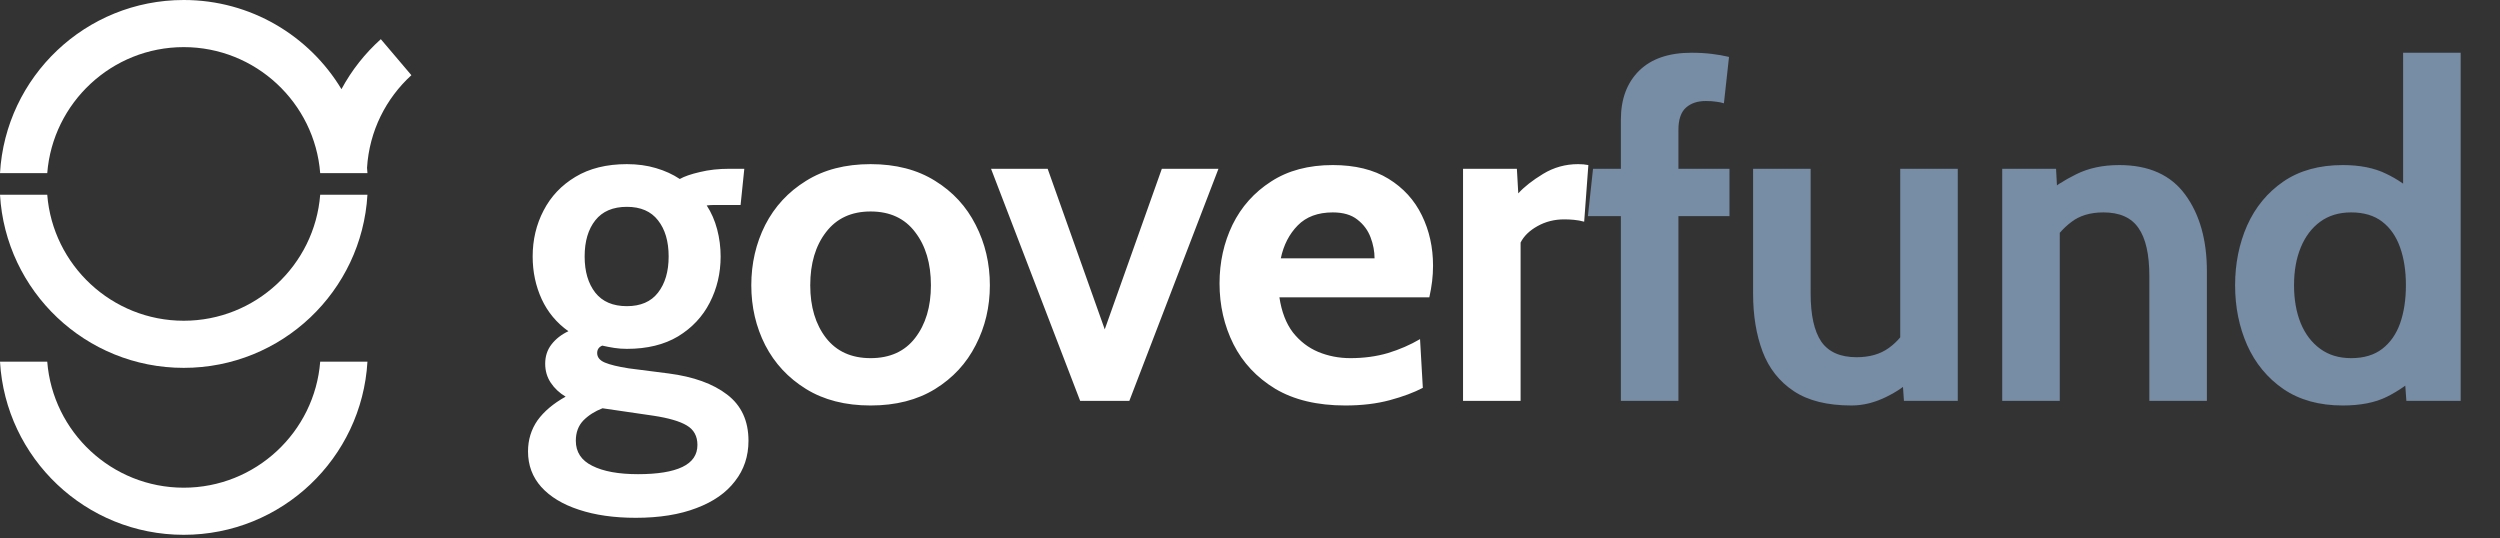 <svg width="237" height="51" viewBox="0 0 237 51" fill="none" xmlns="http://www.w3.org/2000/svg">
<rect x="0" y="0" width="237" height="51" fill="#333333" stroke="none"/>
<path d="M60.264 49.088C58.211 49.088 56.414 48.831 54.874 48.318C53.349 47.819 52.161 47.101 51.31 46.162C50.474 45.223 50.056 44.101 50.056 42.796C50.056 41.696 50.357 40.713 50.958 39.848C51.574 38.997 52.461 38.249 53.62 37.604C53.033 37.252 52.564 36.812 52.212 36.284C51.86 35.756 51.684 35.155 51.684 34.48C51.684 33.776 51.882 33.167 52.278 32.654C52.689 32.126 53.224 31.708 53.884 31.4C52.769 30.608 51.926 29.596 51.354 28.364C50.782 27.117 50.496 25.768 50.496 24.316C50.496 22.732 50.841 21.28 51.53 19.96C52.219 18.625 53.224 17.562 54.544 16.77C55.879 15.963 57.507 15.56 59.428 15.56C60.425 15.56 61.342 15.685 62.178 15.934C63.029 16.183 63.784 16.528 64.444 16.968C64.884 16.719 65.522 16.499 66.358 16.308C67.194 16.103 68.125 16 69.152 16C69.401 16 69.636 16 69.856 16C70.091 16 70.325 16 70.56 16L70.208 19.432C69.885 19.432 69.555 19.432 69.218 19.432C68.895 19.432 68.565 19.432 68.228 19.432C68.096 19.432 67.92 19.432 67.7 19.432C67.48 19.432 67.245 19.447 66.996 19.476C67.436 20.151 67.766 20.906 67.986 21.742C68.206 22.578 68.316 23.436 68.316 24.316C68.316 25.9 67.971 27.359 67.282 28.694C66.607 30.014 65.61 31.077 64.29 31.884C62.97 32.676 61.349 33.072 59.428 33.072C59.017 33.072 58.621 33.043 58.24 32.984C57.859 32.925 57.477 32.852 57.096 32.764C56.773 32.896 56.612 33.131 56.612 33.468C56.612 33.864 56.854 34.165 57.338 34.37C57.822 34.575 58.577 34.759 59.604 34.92L63.388 35.404C65.749 35.712 67.597 36.379 68.932 37.406C70.281 38.433 70.956 39.892 70.956 41.784C70.956 43.251 70.531 44.527 69.68 45.612C68.844 46.712 67.627 47.563 66.028 48.164C64.429 48.78 62.508 49.088 60.264 49.088ZM60.484 44.952C62.332 44.952 63.733 44.725 64.686 44.27C65.639 43.815 66.116 43.119 66.116 42.18C66.116 41.344 65.779 40.728 65.104 40.332C64.444 39.936 63.388 39.628 61.936 39.408L57.118 38.704C56.399 38.983 55.798 39.364 55.314 39.848C54.83 40.347 54.588 40.992 54.588 41.784C54.588 42.855 55.109 43.647 56.15 44.16C57.191 44.688 58.636 44.952 60.484 44.952ZM59.428 29.024C60.733 29.024 61.716 28.599 62.376 27.748C63.051 26.883 63.388 25.739 63.388 24.316C63.388 22.879 63.051 21.735 62.376 20.884C61.716 20.033 60.733 19.608 59.428 19.608C58.108 19.608 57.111 20.033 56.436 20.884C55.761 21.735 55.424 22.879 55.424 24.316C55.424 25.739 55.761 26.883 56.436 27.748C57.111 28.599 58.108 29.024 59.428 29.024ZM82.531 38.44C80.14 38.44 78.102 37.919 76.415 36.878C74.728 35.837 73.438 34.451 72.543 32.72C71.663 30.989 71.223 29.097 71.223 27.044C71.223 24.976 71.663 23.069 72.543 21.324C73.438 19.579 74.728 18.185 76.415 17.144C78.102 16.088 80.14 15.56 82.531 15.56C84.922 15.56 86.96 16.088 88.647 17.144C90.334 18.185 91.617 19.579 92.497 21.324C93.392 23.069 93.839 24.976 93.839 27.044C93.839 29.097 93.392 30.989 92.497 32.72C91.617 34.451 90.334 35.837 88.647 36.878C86.96 37.919 84.922 38.44 82.531 38.44ZM82.531 33.952C84.364 33.952 85.772 33.314 86.755 32.038C87.752 30.747 88.251 29.083 88.251 27.044C88.251 24.976 87.752 23.297 86.755 22.006C85.772 20.701 84.364 20.048 82.531 20.048C80.712 20.048 79.304 20.701 78.307 22.006C77.31 23.297 76.811 24.976 76.811 27.044C76.811 29.083 77.31 30.747 78.307 32.038C79.304 33.314 80.712 33.952 82.531 33.952ZM102.398 38L93.95 16H99.318L104.73 31.224L110.142 16H115.51L107.062 38H102.398ZM127.536 38.44C124.881 38.44 122.666 37.912 120.892 36.856C119.132 35.785 117.812 34.377 116.932 32.632C116.052 30.872 115.612 28.951 115.612 26.868C115.612 24.859 116.022 23.003 116.844 21.302C117.68 19.601 118.897 18.237 120.496 17.21C122.094 16.169 124.045 15.648 126.348 15.648C128.46 15.648 130.22 16.081 131.628 16.946C133.036 17.811 134.092 18.97 134.796 20.422C135.5 21.859 135.852 23.451 135.852 25.196C135.852 25.68 135.822 26.171 135.764 26.67C135.705 27.154 135.617 27.66 135.5 28.188H121.288C121.493 29.552 121.918 30.659 122.564 31.51C123.224 32.346 124.023 32.962 124.962 33.358C125.915 33.754 126.934 33.952 128.02 33.952C129.296 33.952 130.484 33.791 131.584 33.468C132.684 33.131 133.696 32.691 134.62 32.148L134.884 36.768C134.048 37.208 133.006 37.597 131.76 37.934C130.513 38.271 129.105 38.44 127.536 38.44ZM121.42 24.492H130.308C130.308 23.832 130.183 23.172 129.934 22.512C129.684 21.837 129.266 21.273 128.68 20.818C128.108 20.363 127.33 20.136 126.348 20.136C124.94 20.136 123.832 20.547 123.026 21.368C122.219 22.189 121.684 23.231 121.42 24.492ZM138.696 38V16H143.8L143.932 18.332C144.489 17.716 145.274 17.1 146.286 16.484C147.298 15.868 148.405 15.56 149.608 15.56C149.96 15.56 150.283 15.589 150.576 15.648L150.18 21.016C149.857 20.928 149.535 20.869 149.212 20.84C148.904 20.811 148.596 20.796 148.288 20.796C147.364 20.796 146.521 21.009 145.758 21.434C144.995 21.859 144.46 22.38 144.152 22.996V38H138.696Z" fill="white"/>
<path d="M153.659 38V20.488H150.535L151.019 16H153.659V11.336C153.659 9.4 154.231 7.86 155.375 6.716C156.534 5.572 158.191 5 160.347 5C161.051 5 161.697 5.037 162.283 5.11C162.885 5.183 163.427 5.279 163.911 5.396L163.427 9.796C163.207 9.723 162.965 9.671 162.701 9.642C162.437 9.598 162.107 9.576 161.711 9.576C160.919 9.576 160.289 9.789 159.819 10.214C159.35 10.639 159.115 11.336 159.115 12.304V16H163.955V20.488H159.115V38H153.659ZM175.521 38.44C173.233 38.44 171.407 37.985 170.043 37.076C168.679 36.167 167.696 34.92 167.095 33.336C166.493 31.737 166.193 29.904 166.193 27.836V16H171.649V27.836C171.649 29.875 171.986 31.393 172.661 32.39C173.35 33.373 174.465 33.864 176.005 33.864C177.237 33.864 178.256 33.571 179.063 32.984C179.884 32.397 180.566 31.576 181.109 30.52L180.141 33.292V16H185.597V38H180.493L180.229 34.172L181.417 35.712C180.889 36.387 180.053 37.01 178.909 37.582C177.779 38.154 176.65 38.44 175.521 38.44ZM189.81 38V16H194.914L195.134 20.092L193.858 18.42C194.694 17.716 195.691 17.078 196.85 16.506C198.009 15.934 199.358 15.648 200.898 15.648C203.714 15.648 205.804 16.587 207.168 18.464C208.532 20.327 209.214 22.747 209.214 25.724V38H203.758V26.164C203.758 24.111 203.413 22.593 202.724 21.61C202.049 20.627 200.942 20.136 199.402 20.136C198.155 20.136 197.136 20.444 196.344 21.06C195.552 21.661 194.855 22.468 194.254 23.48L195.266 20.796V38H189.81ZM222.095 38.44C219.866 38.44 217.989 37.919 216.463 36.878C214.953 35.837 213.809 34.451 213.031 32.72C212.269 30.989 211.887 29.097 211.887 27.044C211.887 24.991 212.269 23.099 213.031 21.368C213.809 19.637 214.953 18.251 216.463 17.21C217.989 16.169 219.866 15.648 222.095 15.648C223.709 15.648 225.073 15.919 226.187 16.462C227.302 16.99 228.285 17.672 229.135 18.508L227.815 19.652V5H233.271V38H228.123L227.859 34.26L229.443 35.404C228.417 36.343 227.353 37.083 226.253 37.626C225.153 38.169 223.767 38.44 222.095 38.44ZM222.887 33.952C224.09 33.952 225.073 33.659 225.835 33.072C226.598 32.485 227.163 31.679 227.529 30.652C227.896 29.611 228.079 28.408 228.079 27.044C228.079 25.68 227.896 24.485 227.529 23.458C227.163 22.417 226.598 21.603 225.835 21.016C225.073 20.429 224.09 20.136 222.887 20.136C221.743 20.136 220.768 20.429 219.961 21.016C219.155 21.603 218.539 22.417 218.113 23.458C217.688 24.485 217.475 25.68 217.475 27.044C217.475 28.408 217.688 29.611 218.113 30.652C218.539 31.679 219.155 32.485 219.961 33.072C220.768 33.659 221.743 33.952 222.887 33.952Z" fill="#778CA5"/>
<path d="M17.417 30.406C10.604 30.406 5.001 25.133 4.479 18.458H0C0.529 27.612 8.124 34.873 17.417 34.873C26.71 34.873 34.305 27.612 34.834 18.458H30.355C29.832 25.134 24.229 30.406 17.417 30.406Z" fill="white"/>
<path d="M17.417 46.233C10.604 46.233 5.001 40.96 4.479 34.285H0C0.529 43.44 8.124 50.7 17.417 50.7C26.71 50.7 34.305 43.439 34.834 34.285H30.355C29.832 40.961 24.229 46.233 17.417 46.233Z" fill="white"/>
<path d="M39 7.129L36.102 3.714C34.603 5.057 33.336 6.659 32.371 8.452C29.319 3.387 23.765 0 17.417 0C8.124 0 0.529 7.261 0 16.415H4.479C5.001 9.74 10.604 4.467 17.417 4.467C24.229 4.467 29.832 9.74 30.355 16.415H34.834C34.824 16.244 34.811 16.075 34.795 15.905C35.01 12.416 36.595 9.325 39 7.129Z" fill="white"/>
</svg>
